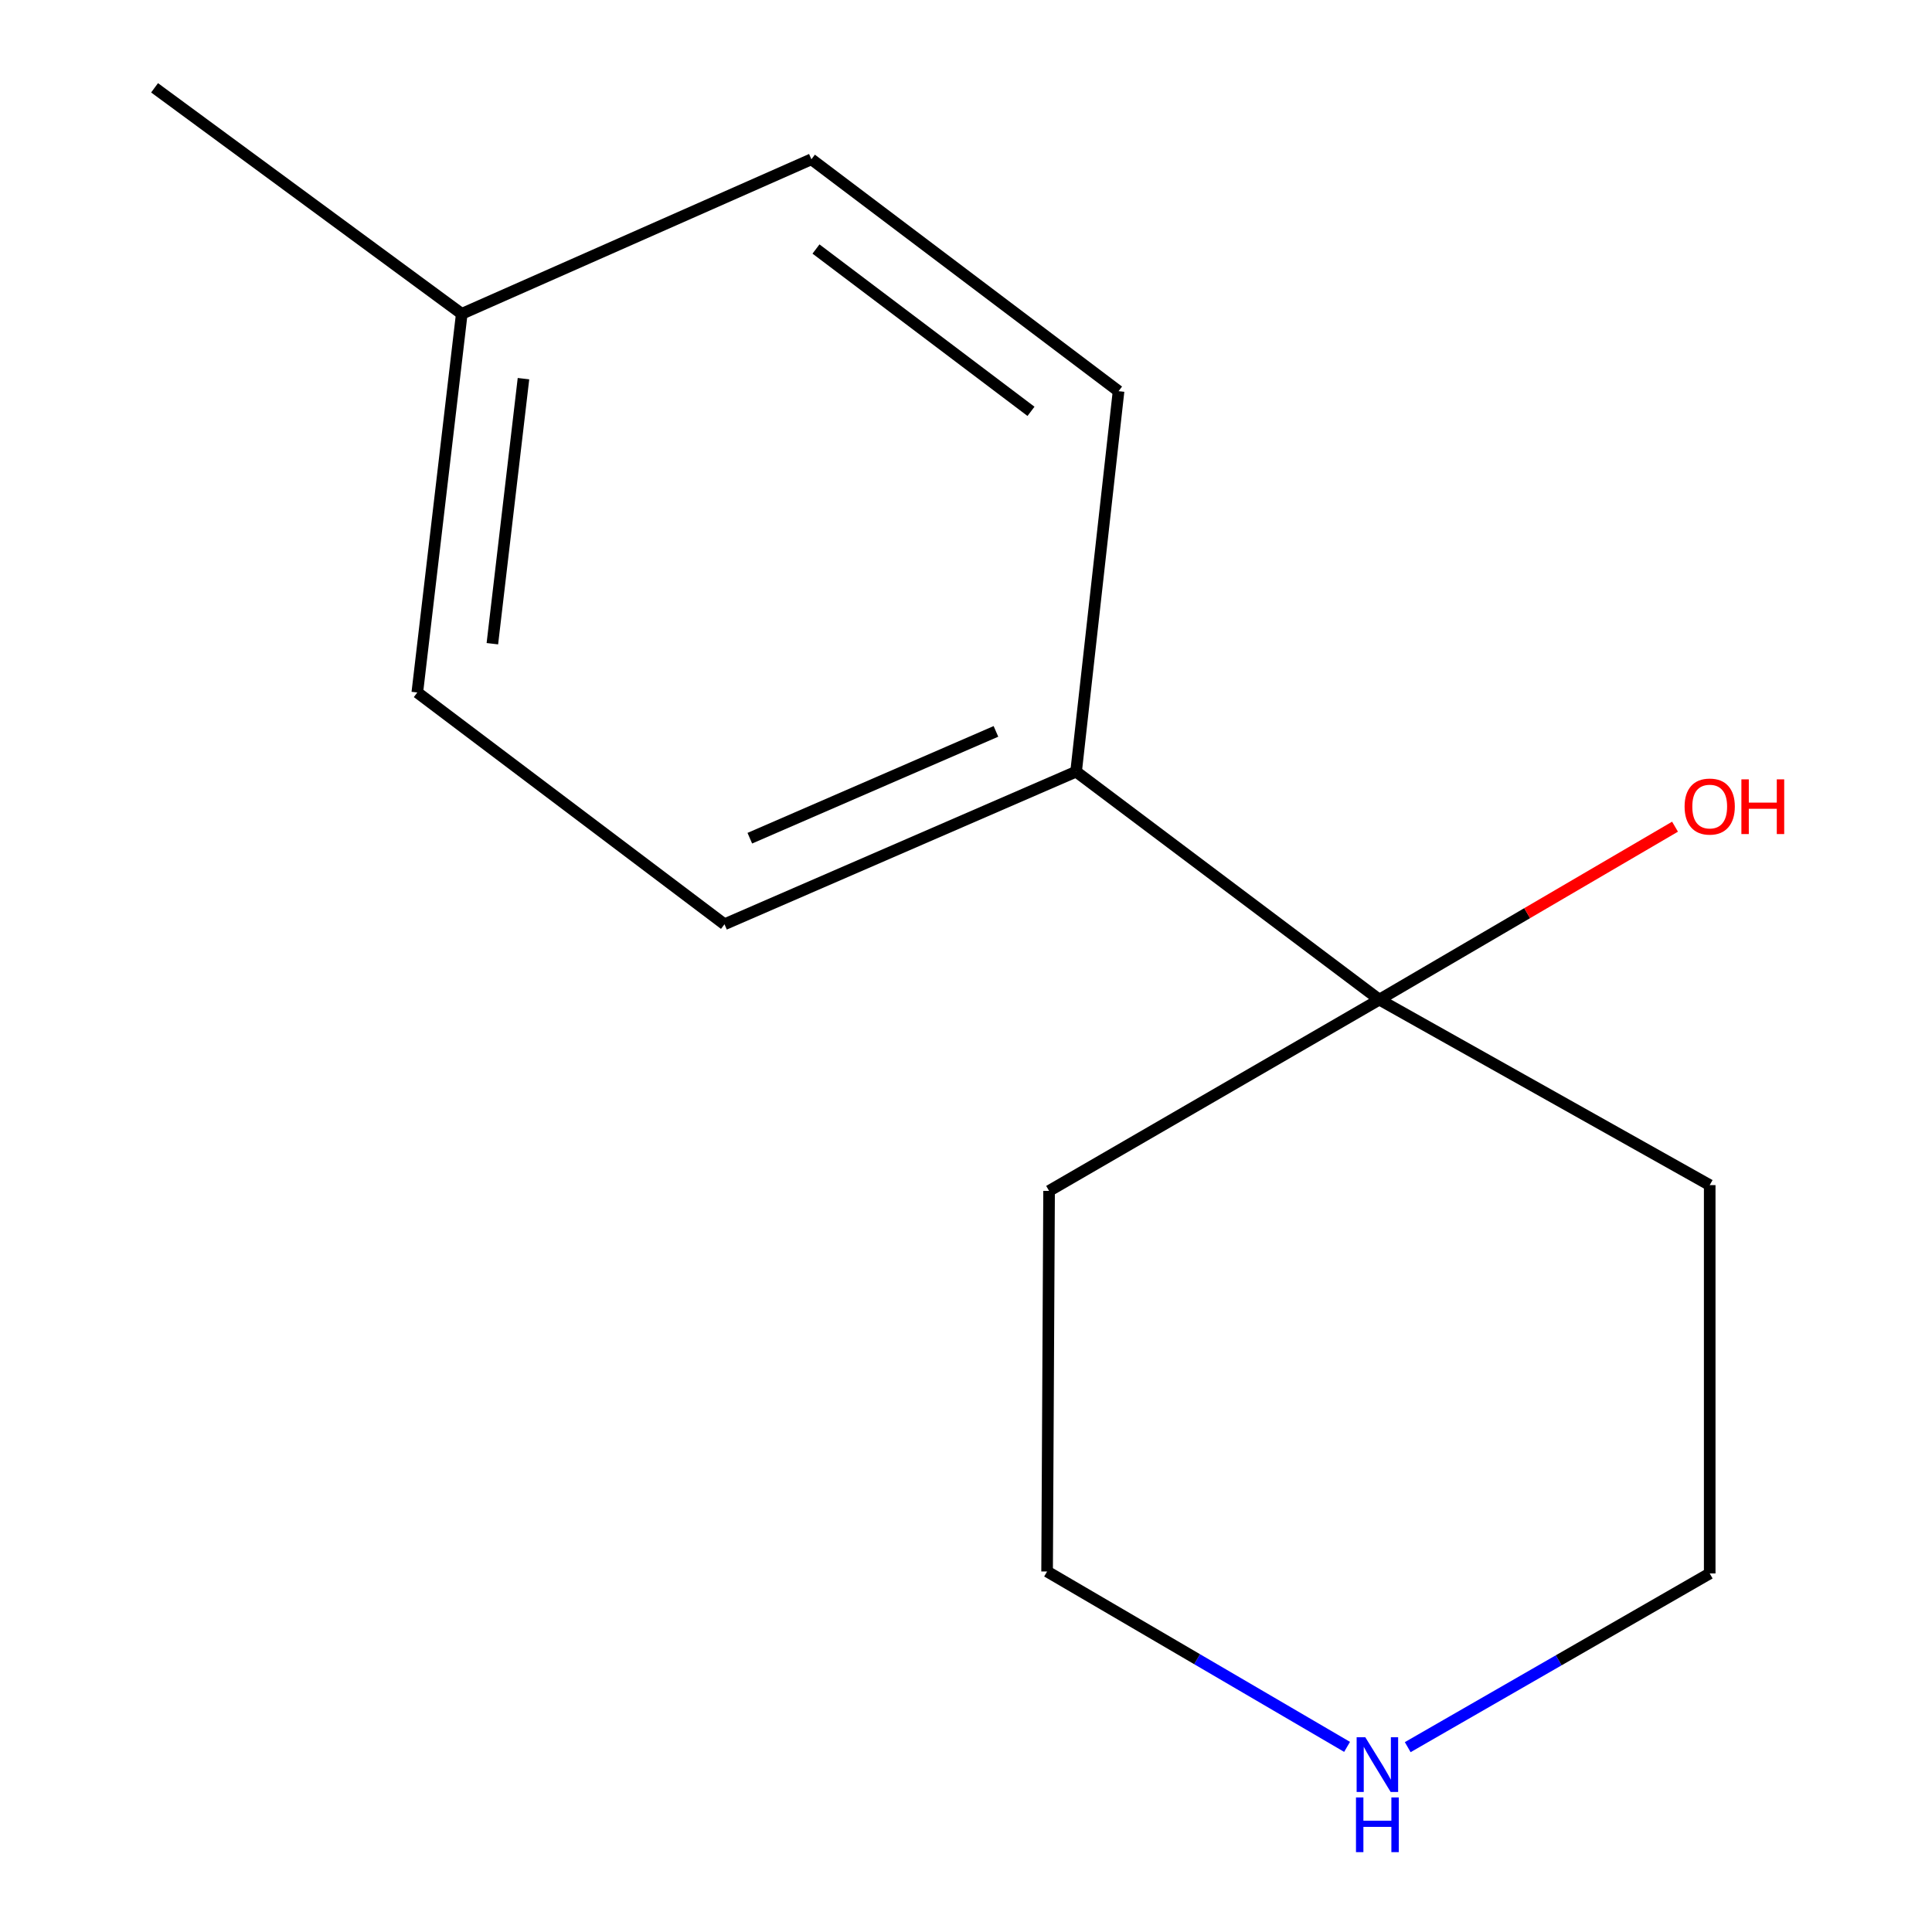 <?xml version='1.0' encoding='iso-8859-1'?>
<svg version='1.1' baseProfile='full'
              xmlns='http://www.w3.org/2000/svg'
                      xmlns:rdkit='http://www.rdkit.org/xml'
                      xmlns:xlink='http://www.w3.org/1999/xlink'
                  xml:space='preserve'
width='1000px' height='1000px' viewBox='0 0 1000 1000'>
<!-- END OF HEADER -->
<rect style='opacity:1.0;fill:#FFFFFF;stroke:none' width='1000' height='1000' x='0' y='0'> </rect>
<path class='bond-0' d='M 713.944,517.403 L 556.984,399.411' style='fill:none;fill-rule:evenodd;stroke:#000000;stroke-width:6px;stroke-linecap:butt;stroke-linejoin:miter;stroke-opacity:1' />
<path class='bond-4' d='M 713.944,517.403 L 543.005,616.406' style='fill:none;fill-rule:evenodd;stroke:#000000;stroke-width:6px;stroke-linecap:butt;stroke-linejoin:miter;stroke-opacity:1' />
<path class='bond-5' d='M 713.944,517.403 L 884.942,613.416' style='fill:none;fill-rule:evenodd;stroke:#000000;stroke-width:6px;stroke-linecap:butt;stroke-linejoin:miter;stroke-opacity:1' />
<path class='bond-6' d='M 713.944,517.403 L 790.467,472.646' style='fill:none;fill-rule:evenodd;stroke:#000000;stroke-width:6px;stroke-linecap:butt;stroke-linejoin:miter;stroke-opacity:1' />
<path class='bond-6' d='M 790.467,472.646 L 866.99,427.89' style='fill:none;fill-rule:evenodd;stroke:#FF0000;stroke-width:6px;stroke-linecap:butt;stroke-linejoin:miter;stroke-opacity:1' />
<path class='bond-2' d='M 556.984,399.411 L 374.996,478.396' style='fill:none;fill-rule:evenodd;stroke:#000000;stroke-width:6px;stroke-linecap:butt;stroke-linejoin:miter;stroke-opacity:1' />
<path class='bond-2' d='M 515.496,378.564 L 388.105,433.853' style='fill:none;fill-rule:evenodd;stroke:#000000;stroke-width:6px;stroke-linecap:butt;stroke-linejoin:miter;stroke-opacity:1' />
<path class='bond-3' d='M 556.984,399.411 L 578.963,202.474' style='fill:none;fill-rule:evenodd;stroke:#000000;stroke-width:6px;stroke-linecap:butt;stroke-linejoin:miter;stroke-opacity:1' />
<path class='bond-1' d='M 728.635,904.325 L 806.789,859.369' style='fill:none;fill-rule:evenodd;stroke:#0000FF;stroke-width:6px;stroke-linecap:butt;stroke-linejoin:miter;stroke-opacity:1' />
<path class='bond-1' d='M 806.789,859.369 L 884.942,814.413' style='fill:none;fill-rule:evenodd;stroke:#000000;stroke-width:6px;stroke-linecap:butt;stroke-linejoin:miter;stroke-opacity:1' />
<path class='bond-13' d='M 697.243,904.182 L 619.609,858.793' style='fill:none;fill-rule:evenodd;stroke:#0000FF;stroke-width:6px;stroke-linecap:butt;stroke-linejoin:miter;stroke-opacity:1' />
<path class='bond-13' d='M 619.609,858.793 L 541.975,813.403' style='fill:none;fill-rule:evenodd;stroke:#000000;stroke-width:6px;stroke-linecap:butt;stroke-linejoin:miter;stroke-opacity:1' />
<path class='bond-8' d='M 374.996,478.396 L 215.997,358.424' style='fill:none;fill-rule:evenodd;stroke:#000000;stroke-width:6px;stroke-linecap:butt;stroke-linejoin:miter;stroke-opacity:1' />
<path class='bond-7' d='M 578.963,202.474 L 419.983,82.442' style='fill:none;fill-rule:evenodd;stroke:#000000;stroke-width:6px;stroke-linecap:butt;stroke-linejoin:miter;stroke-opacity:1' />
<path class='bond-7' d='M 533.64,212.913 L 422.355,128.891' style='fill:none;fill-rule:evenodd;stroke:#000000;stroke-width:6px;stroke-linecap:butt;stroke-linejoin:miter;stroke-opacity:1' />
<path class='bond-10' d='M 543.005,616.406 L 541.975,813.403' style='fill:none;fill-rule:evenodd;stroke:#000000;stroke-width:6px;stroke-linecap:butt;stroke-linejoin:miter;stroke-opacity:1' />
<path class='bond-11' d='M 884.942,613.416 L 884.942,814.413' style='fill:none;fill-rule:evenodd;stroke:#000000;stroke-width:6px;stroke-linecap:butt;stroke-linejoin:miter;stroke-opacity:1' />
<path class='bond-9' d='M 419.983,82.442 L 239.006,162.437' style='fill:none;fill-rule:evenodd;stroke:#000000;stroke-width:6px;stroke-linecap:butt;stroke-linejoin:miter;stroke-opacity:1' />
<path class='bond-14' d='M 215.997,358.424 L 239.006,162.437' style='fill:none;fill-rule:evenodd;stroke:#000000;stroke-width:6px;stroke-linecap:butt;stroke-linejoin:miter;stroke-opacity:1' />
<path class='bond-14' d='M 254.847,333.181 L 270.952,195.99' style='fill:none;fill-rule:evenodd;stroke:#000000;stroke-width:6px;stroke-linecap:butt;stroke-linejoin:miter;stroke-opacity:1' />
<path class='bond-12' d='M 239.006,162.437 L 80.006,45.455' style='fill:none;fill-rule:evenodd;stroke:#000000;stroke-width:6px;stroke-linecap:butt;stroke-linejoin:miter;stroke-opacity:1' />
<path  class='atom-2' d='M 706.674 899.196
L 715.954 914.196
Q 716.874 915.676, 718.354 918.356
Q 719.834 921.036, 719.914 921.196
L 719.914 899.196
L 723.674 899.196
L 723.674 927.516
L 719.794 927.516
L 709.834 911.116
Q 708.674 909.196, 707.434 906.996
Q 706.234 904.796, 705.874 904.116
L 705.874 927.516
L 702.194 927.516
L 702.194 899.196
L 706.674 899.196
' fill='#0000FF'/>
<path  class='atom-2' d='M 701.854 930.348
L 705.694 930.348
L 705.694 942.388
L 720.174 942.388
L 720.174 930.348
L 724.014 930.348
L 724.014 958.668
L 720.174 958.668
L 720.174 945.588
L 705.694 945.588
L 705.694 958.668
L 701.854 958.668
L 701.854 930.348
' fill='#0000FF'/>
<path  class='atom-7' d='M 871.942 417.47
Q 871.942 410.67, 875.302 406.87
Q 878.662 403.07, 884.942 403.07
Q 891.222 403.07, 894.582 406.87
Q 897.942 410.67, 897.942 417.47
Q 897.942 424.35, 894.542 428.27
Q 891.142 432.15, 884.942 432.15
Q 878.702 432.15, 875.302 428.27
Q 871.942 424.39, 871.942 417.47
M 884.942 428.95
Q 889.262 428.95, 891.582 426.07
Q 893.942 423.15, 893.942 417.47
Q 893.942 411.91, 891.582 409.11
Q 889.262 406.27, 884.942 406.27
Q 880.622 406.27, 878.262 409.07
Q 875.942 411.87, 875.942 417.47
Q 875.942 423.19, 878.262 426.07
Q 880.622 428.95, 884.942 428.95
' fill='#FF0000'/>
<path  class='atom-7' d='M 901.342 403.39
L 905.182 403.39
L 905.182 415.43
L 919.662 415.43
L 919.662 403.39
L 923.502 403.39
L 923.502 431.71
L 919.662 431.71
L 919.662 418.63
L 905.182 418.63
L 905.182 431.71
L 901.342 431.71
L 901.342 403.39
' fill='#FF0000'/>
</svg>
